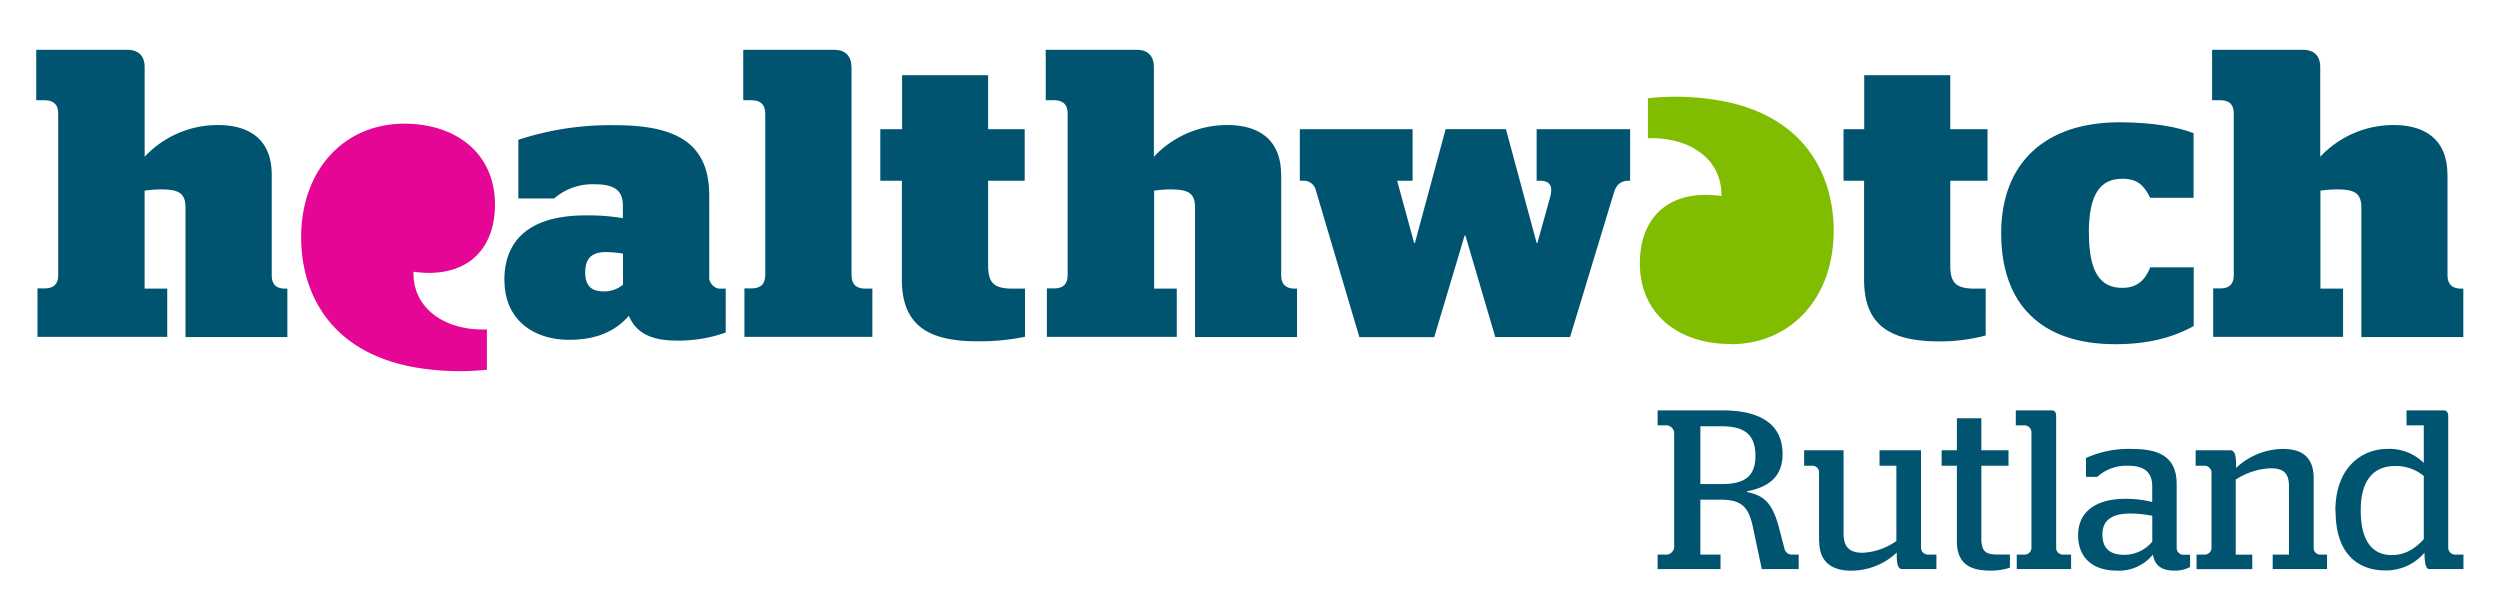 <svg id="Layer_1" data-name="Layer 1" xmlns="http://www.w3.org/2000/svg" viewBox="0 0 552 132"><defs><style>.cls-1{fill:#005470;}.cls-2{fill:#e50695;}.cls-3{fill:#80bc00;}</style></defs><title>Rutland logos SVG</title><path class="cls-1" d="M111.36,61.9c0-10,7-14.34,17.83-14.34a46.31,46.31,0,0,1,8.34.61V45.39c0-3.22-1.73-4.7-6.17-4.7a12.88,12.88,0,0,0-9,3.13h-7.91V30.87A64.94,64.94,0,0,1,136,27.65c14.43,0,20.6,4.78,20.6,15.57V61.55a2.69,2.69,0,0,0,2.09,2.18h1.55v9.69a31,31,0,0,1-10.94,1.78c-5.91,0-9-2-10.45-5.47-3.29,3.74-7.63,5.3-13.2,5.3-7.65,0-14.26-4.26-14.26-13.13m26.17,1V56a26.52,26.52,0,0,0-3.65-.35c-3,0-4.69,1.13-4.69,4.52s1.83,4.17,4.17,4.17a6.57,6.57,0,0,0,4.17-1.47"/><path class="cls-1" d="M194.41,28.52h4.77V16.61h19V28.52h8.07V39.91h-8.07V58.6c0,3.92,1.31,5.13,5.48,5.13h2.66V74.36a50.19,50.19,0,0,1-10.39,1c-10.09,0-16.79-2.86-16.79-13.56V39.91h-4.77V28.52Z"/><path class="cls-1" d="M290.51,41.91a2.74,2.74,0,0,0-2.89-2H287V28.52H311.9V39.91h-3.41l3.75,13.73h.17l6.79-25.12h13.31l6.78,25.12h.17l2.78-10c.7-2.43.08-3.73-2.17-3.73h-.78V28.52h20.64V39.91h-.3c-1.68,0-2.73.77-3.3,2.7l-9.66,31.82H330.16L323.56,52h-.17l-6.71,22.44H300.15l-9.64-32.52Z"/><path class="cls-1" d="M407.08,28.52h4.54V16.61h19V28.52h8.23V39.91h-8.23V58.6c0,3.92,1.3,5.13,5.48,5.13h2.34V74.07a38.43,38.43,0,0,1-10.09,1.31c-10.08,0-16.76-2.86-16.76-13.56V39.91h-4.54V28.52Z"/><path class="cls-1" d="M461.24,51.51c0,8.86,2.67,12.05,7.38,12.05,3.39,0,5.1-1.88,6.16-4.54h9.59V72c-4.82,2.62-10.22,4-17.34,4-16.43,0-25.17-8.92-25.17-24.49S451.59,27,468,27c7.12,0,12.77,1,16.34,2.41V43.67h-9.59c-1.3-2.69-2.77-4.2-6.16-4.2-4.71,0-7.38,3.18-7.38,12"/><path class="cls-2" d="M89.23,27.31c-13.22,0-23,10.24-22.73,25.76.25,12.06,6.64,24.67,24.9,28a57.5,57.5,0,0,0,16.11.56V72.74c-9,.33-16.38-4.41-16.22-12.74,11.69,1.63,18-4.85,18-14.84,0-11.08-8.31-17.85-20.08-17.85"/><path class="cls-3" d="M382.16,76c13.21,0,23-10.23,22.71-25.75-.24-12-6.63-24.68-24.88-28a56.9,56.9,0,0,0-16.13-.56v8.84c9-.31,16.4,4.42,16.22,12.75-11.69-1.63-18,4.84-18,14.84,0,11.08,8.32,17.84,20.11,17.84"/><path class="cls-1" d="M60,38.61c0-8.44-5.72-11-11.81-11a22.06,22.06,0,0,0-16.25,7V14.82c0-2.35-1.25-3.82-3.81-3.82H8V22.13H9.79c2.09,0,3.06,1,3.06,3V60.68c0,2.07-1,3-3.07,3H8.27v10.7H36.93V63.73h-5V42.09a28.38,28.38,0,0,1,3.46-.27c4,0,5.57.71,5.57,4.09V74.43H63.45V63.73H63c-2.09,0-3-1-3-3V38.61Z"/><path class="cls-1" d="M282.87,38.61c0-8.44-5.75-11-11.83-11a22.15,22.15,0,0,0-16.26,7V14.82c0-2.35-1.23-3.82-3.79-3.82H230.9V22.13h1.79c2.08,0,3.05,1,3.05,3V60.68c0,2.07-1,3-3.05,3h-1.54v10.7h28.68V63.73h-5V42.09a29.11,29.11,0,0,1,3.48-.27c4,0,5.56.71,5.56,4.09V74.43h22.52V63.73h-.44c-2.09,0-3.06-1-3.06-3l0-22.07Z"/><path class="cls-1" d="M540.39,38.61c0-8.44-5.74-11-11.83-11a22.11,22.11,0,0,0-16.25,7V14.82c0-2.35-1.24-3.82-3.79-3.82H488.43V22.13h1.79c2.08,0,3,1,3,3V60.68c0,2.07-1,3-3,3h-1.55v10.7h28.68V63.73h-5V42.09a28.82,28.82,0,0,1,3.47-.27c4,0,5.57.71,5.57,4.09V74.43h22.51V63.73h-.43c-2.07,0-3.06-1-3.06-3l0-22.07Z"/><path class="cls-1" d="M188,14.82c0-2.35-1.24-3.82-3.79-3.82h-20.1V22.13h1.81c2.06,0,3.05,1,3.05,3V60.68c0,2.07-1,3-3.06,3h-1.54v10.7h28.25V63.73h-1.54c-2.08,0-3.06-1-3.06-3l0-45.86Z"/><path class="cls-1" d="M380.19,106.88c5.4,0,7.41-2,7.41-6.26,0-4.45-2.2-6.5-7.41-6.5h-4.75v12.76ZM366,122.45h2.1a1.81,1.81,0,0,0,1.56-1.6V95.57a1.81,1.81,0,0,0-1.56-1.65H366V90.61h14.32c8,0,13.27,2.8,13.27,9.66,0,5-3.11,7.31-7.87,8.21v.15c3.56.75,5.56,2.15,7.06,7.81L394,121.1a1.68,1.68,0,0,0,1.45,1.35h1.7v3.2H389L387,116.19c-1-4.55-2.71-5.86-7.21-5.86h-4.35v12.12h4.45v3.2H366v-3.2Z"/><path class="cls-1" d="M401.65,119.5V104.18a1.49,1.49,0,0,0-1.35-1.35h-1.95V99.42h8.71v18.37c0,3.4,1.75,4.26,4.2,4.26a14,14,0,0,0,7.46-2.6V102.83H415V99.42h9.16v21.63a1.55,1.55,0,0,0,1.4,1.4h2v3.2H420c-.7,0-1.2-.6-1.2-3.05V122a14.59,14.59,0,0,1-10.11,4c-3.65,0-7-1.45-7-6.5Z"/><path class="cls-1" d="M432.08,119.45V102.83h-3.36V99.42h3.36V92.36h5.4v7.06h6v3.41h-6v16c0,3,1,3.61,3.66,3.61h2.65v2.9a13.3,13.3,0,0,1-4.36.65c-4.65,0-7.35-1.65-7.35-6.55Z"/><path class="cls-1" d="M445.24,122.45h1.9a1.5,1.5,0,0,0,1.4-1.35V95.32a1.59,1.59,0,0,0-1.4-1.4h-2.05V90.61H453c.7,0,1,.45,1,1.35V121.1a1.45,1.45,0,0,0,1.35,1.35h1.95v3.2h-12v-3.2Z"/><path class="cls-1" d="M475.22,119.59v-5.7a25.11,25.11,0,0,0-4.91-.5c-3.8,0-6.1,1.35-6.1,4.6s1.8,4.51,4.85,4.51a8,8,0,0,0,6.16-2.91Zm-16.37-1.45c0-5.4,4.3-8,10.36-8a24.2,24.2,0,0,1,6,.7v-3.45c0-3.35-2-4.55-5.31-4.55a9.48,9.48,0,0,0-6.81,2.45h-2.5v-4.16a22.81,22.81,0,0,1,10.26-2c6.16,0,9.76,1.95,9.76,7.76v14a1.5,1.5,0,0,0,1.6,1.6h1.36v2.7a6.78,6.78,0,0,1-3.46.8c-2.85,0-4.35-1.15-4.75-3.55a9.6,9.6,0,0,1-8,3.55c-5,0-8.51-2.6-8.51-7.81Z"/><path class="cls-1" d="M485,122.45h1.95a1.49,1.49,0,0,0,1.35-1.35V104.23a1.59,1.59,0,0,0-1.35-1.4h-2.15V99.42h7.66c.75,0,1.3.7,1.25,3.21v.7A15.38,15.38,0,0,1,504,99.12c3.76,0,6.86,1.35,6.86,6.51V121.1a1.45,1.45,0,0,0,1.3,1.35h1.65v3.2h-12v-3.2h3.6v-15c0-3.25-1.45-4.05-4.1-4.05a15.16,15.16,0,0,0-7.66,2.5v16.57h3.65v3.2H485v-3.2Z"/><path class="cls-1" d="M535.17,119.09v-14a9.74,9.74,0,0,0-6.31-2.2c-3.85,0-7.61,2.1-7.61,9.76,0,8,3.51,9.91,6.86,9.91,3.15,0,5.3-1.6,7.06-3.51Zm-19.52-6.25c0-10,6.2-13.72,11.46-13.72a10.76,10.76,0,0,1,8.06,3.1v-8.3h-3.81V90.61h8.21c.7,0,1,.5,1,1.35v29.09a1.54,1.54,0,0,0,1.36,1.4h2v3.2h-7.56c-.6,0-1-.75-1.05-3.6a11.16,11.16,0,0,1-8.71,3.9c-5.31,0-10.91-3-10.91-13.11Z"/></svg>